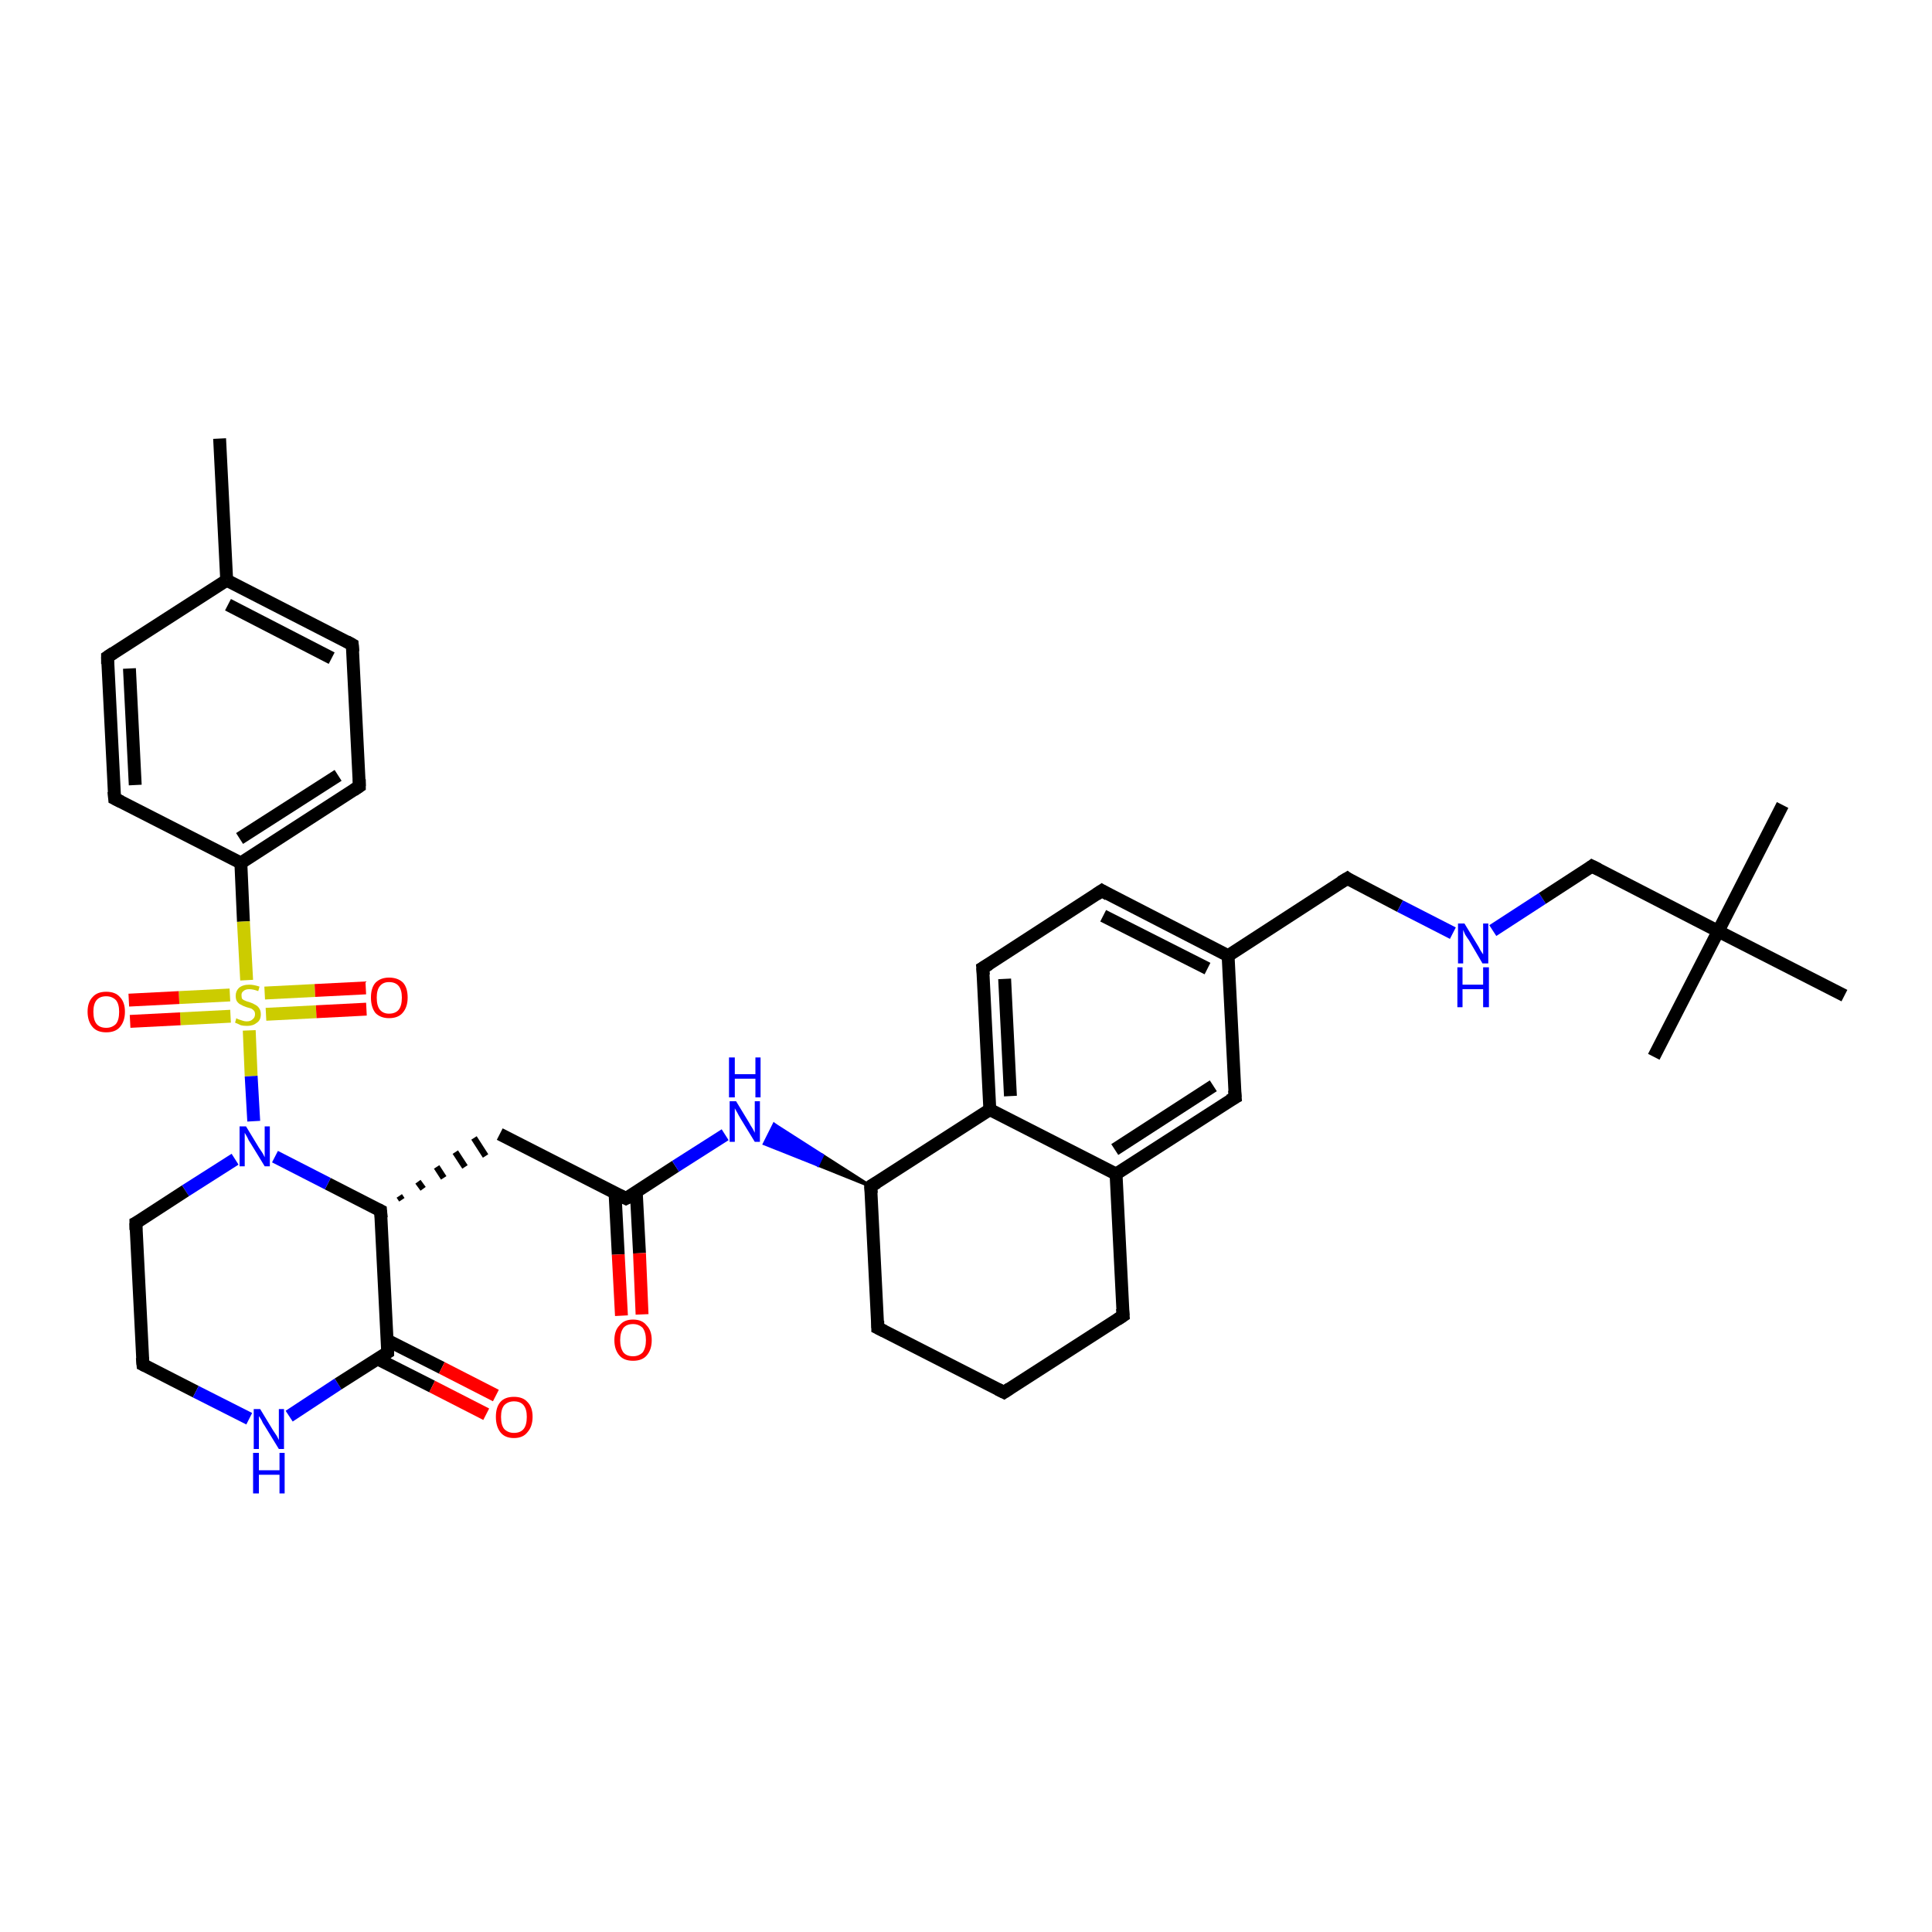 <?xml version='1.0' encoding='iso-8859-1'?>
<svg version='1.1' baseProfile='full'
              xmlns='http://www.w3.org/2000/svg'
                      xmlns:rdkit='http://www.rdkit.org/xml'
                      xmlns:xlink='http://www.w3.org/1999/xlink'
                  xml:space='preserve'
width='300px' height='300px' viewBox='0 0 300 300'>
<!-- END OF HEADER -->
<rect style='opacity:1.0;fill:#FFFFFF;stroke:none' width='300.0' height='300.0' x='0.0' y='0.0'> </rect>
<path class='bond-0 atom-0 atom-1' d='M 34.1,68.1 L 35.2,90.1' style='fill:none;fill-rule:evenodd;stroke:#000000;stroke-width:2.0px;stroke-linecap:butt;stroke-linejoin:miter;stroke-opacity:1' />
<path class='bond-1 atom-1 atom-2' d='M 35.2,90.1 L 54.7,100.1' style='fill:none;fill-rule:evenodd;stroke:#000000;stroke-width:2.0px;stroke-linecap:butt;stroke-linejoin:miter;stroke-opacity:1' />
<path class='bond-1 atom-1 atom-2' d='M 35.4,93.9 L 51.5,102.2' style='fill:none;fill-rule:evenodd;stroke:#000000;stroke-width:2.0px;stroke-linecap:butt;stroke-linejoin:miter;stroke-opacity:1' />
<path class='bond-2 atom-2 atom-3' d='M 54.7,100.1 L 55.8,122.1' style='fill:none;fill-rule:evenodd;stroke:#000000;stroke-width:2.0px;stroke-linecap:butt;stroke-linejoin:miter;stroke-opacity:1' />
<path class='bond-3 atom-3 atom-4' d='M 55.8,122.1 L 37.4,134.0' style='fill:none;fill-rule:evenodd;stroke:#000000;stroke-width:2.0px;stroke-linecap:butt;stroke-linejoin:miter;stroke-opacity:1' />
<path class='bond-3 atom-3 atom-4' d='M 52.5,120.4 L 37.2,130.2' style='fill:none;fill-rule:evenodd;stroke:#000000;stroke-width:2.0px;stroke-linecap:butt;stroke-linejoin:miter;stroke-opacity:1' />
<path class='bond-4 atom-4 atom-5' d='M 37.4,134.0 L 17.8,124.0' style='fill:none;fill-rule:evenodd;stroke:#000000;stroke-width:2.0px;stroke-linecap:butt;stroke-linejoin:miter;stroke-opacity:1' />
<path class='bond-5 atom-5 atom-6' d='M 17.8,124.0 L 16.7,102.0' style='fill:none;fill-rule:evenodd;stroke:#000000;stroke-width:2.0px;stroke-linecap:butt;stroke-linejoin:miter;stroke-opacity:1' />
<path class='bond-5 atom-5 atom-6' d='M 21.0,121.9 L 20.1,103.8' style='fill:none;fill-rule:evenodd;stroke:#000000;stroke-width:2.0px;stroke-linecap:butt;stroke-linejoin:miter;stroke-opacity:1' />
<path class='bond-6 atom-4 atom-7' d='M 37.4,134.0 L 37.8,143.1' style='fill:none;fill-rule:evenodd;stroke:#000000;stroke-width:2.0px;stroke-linecap:butt;stroke-linejoin:miter;stroke-opacity:1' />
<path class='bond-6 atom-4 atom-7' d='M 37.8,143.1 L 38.3,152.2' style='fill:none;fill-rule:evenodd;stroke:#CCCC00;stroke-width:2.0px;stroke-linecap:butt;stroke-linejoin:miter;stroke-opacity:1' />
<path class='bond-7 atom-7 atom-8' d='M 41.3,157.5 L 49.1,157.1' style='fill:none;fill-rule:evenodd;stroke:#CCCC00;stroke-width:2.0px;stroke-linecap:butt;stroke-linejoin:miter;stroke-opacity:1' />
<path class='bond-7 atom-7 atom-8' d='M 49.1,157.1 L 56.9,156.7' style='fill:none;fill-rule:evenodd;stroke:#FF0000;stroke-width:2.0px;stroke-linecap:butt;stroke-linejoin:miter;stroke-opacity:1' />
<path class='bond-7 atom-7 atom-8' d='M 41.1,154.2 L 48.9,153.8' style='fill:none;fill-rule:evenodd;stroke:#CCCC00;stroke-width:2.0px;stroke-linecap:butt;stroke-linejoin:miter;stroke-opacity:1' />
<path class='bond-7 atom-7 atom-8' d='M 48.9,153.8 L 56.8,153.4' style='fill:none;fill-rule:evenodd;stroke:#FF0000;stroke-width:2.0px;stroke-linecap:butt;stroke-linejoin:miter;stroke-opacity:1' />
<path class='bond-8 atom-7 atom-9' d='M 35.7,154.5 L 27.8,154.9' style='fill:none;fill-rule:evenodd;stroke:#CCCC00;stroke-width:2.0px;stroke-linecap:butt;stroke-linejoin:miter;stroke-opacity:1' />
<path class='bond-8 atom-7 atom-9' d='M 27.8,154.9 L 20.0,155.3' style='fill:none;fill-rule:evenodd;stroke:#FF0000;stroke-width:2.0px;stroke-linecap:butt;stroke-linejoin:miter;stroke-opacity:1' />
<path class='bond-8 atom-7 atom-9' d='M 35.8,157.8 L 28.0,158.2' style='fill:none;fill-rule:evenodd;stroke:#CCCC00;stroke-width:2.0px;stroke-linecap:butt;stroke-linejoin:miter;stroke-opacity:1' />
<path class='bond-8 atom-7 atom-9' d='M 28.0,158.2 L 20.2,158.6' style='fill:none;fill-rule:evenodd;stroke:#FF0000;stroke-width:2.0px;stroke-linecap:butt;stroke-linejoin:miter;stroke-opacity:1' />
<path class='bond-9 atom-7 atom-10' d='M 38.7,160.0 L 39.0,167.1' style='fill:none;fill-rule:evenodd;stroke:#CCCC00;stroke-width:2.0px;stroke-linecap:butt;stroke-linejoin:miter;stroke-opacity:1' />
<path class='bond-9 atom-7 atom-10' d='M 39.0,167.1 L 39.4,174.1' style='fill:none;fill-rule:evenodd;stroke:#0000FF;stroke-width:2.0px;stroke-linecap:butt;stroke-linejoin:miter;stroke-opacity:1' />
<path class='bond-10 atom-10 atom-11' d='M 36.5,180.0 L 28.8,184.9' style='fill:none;fill-rule:evenodd;stroke:#0000FF;stroke-width:2.0px;stroke-linecap:butt;stroke-linejoin:miter;stroke-opacity:1' />
<path class='bond-10 atom-10 atom-11' d='M 28.8,184.9 L 21.1,189.9' style='fill:none;fill-rule:evenodd;stroke:#000000;stroke-width:2.0px;stroke-linecap:butt;stroke-linejoin:miter;stroke-opacity:1' />
<path class='bond-11 atom-11 atom-12' d='M 21.1,189.9 L 22.2,211.9' style='fill:none;fill-rule:evenodd;stroke:#000000;stroke-width:2.0px;stroke-linecap:butt;stroke-linejoin:miter;stroke-opacity:1' />
<path class='bond-12 atom-12 atom-13' d='M 22.2,211.9 L 30.4,216.1' style='fill:none;fill-rule:evenodd;stroke:#000000;stroke-width:2.0px;stroke-linecap:butt;stroke-linejoin:miter;stroke-opacity:1' />
<path class='bond-12 atom-12 atom-13' d='M 30.4,216.1 L 38.7,220.3' style='fill:none;fill-rule:evenodd;stroke:#0000FF;stroke-width:2.0px;stroke-linecap:butt;stroke-linejoin:miter;stroke-opacity:1' />
<path class='bond-13 atom-13 atom-14' d='M 44.9,219.9 L 52.5,214.9' style='fill:none;fill-rule:evenodd;stroke:#0000FF;stroke-width:2.0px;stroke-linecap:butt;stroke-linejoin:miter;stroke-opacity:1' />
<path class='bond-13 atom-13 atom-14' d='M 52.5,214.9 L 60.2,210.0' style='fill:none;fill-rule:evenodd;stroke:#000000;stroke-width:2.0px;stroke-linecap:butt;stroke-linejoin:miter;stroke-opacity:1' />
<path class='bond-14 atom-14 atom-15' d='M 58.6,211.0 L 67.1,215.3' style='fill:none;fill-rule:evenodd;stroke:#000000;stroke-width:2.0px;stroke-linecap:butt;stroke-linejoin:miter;stroke-opacity:1' />
<path class='bond-14 atom-14 atom-15' d='M 67.1,215.3 L 75.5,219.6' style='fill:none;fill-rule:evenodd;stroke:#FF0000;stroke-width:2.0px;stroke-linecap:butt;stroke-linejoin:miter;stroke-opacity:1' />
<path class='bond-14 atom-14 atom-15' d='M 60.1,208.1 L 68.6,212.4' style='fill:none;fill-rule:evenodd;stroke:#000000;stroke-width:2.0px;stroke-linecap:butt;stroke-linejoin:miter;stroke-opacity:1' />
<path class='bond-14 atom-14 atom-15' d='M 68.6,212.4 L 77.0,216.7' style='fill:none;fill-rule:evenodd;stroke:#FF0000;stroke-width:2.0px;stroke-linecap:butt;stroke-linejoin:miter;stroke-opacity:1' />
<path class='bond-15 atom-14 atom-16' d='M 60.2,210.0 L 59.1,188.0' style='fill:none;fill-rule:evenodd;stroke:#000000;stroke-width:2.0px;stroke-linecap:butt;stroke-linejoin:miter;stroke-opacity:1' />
<path class='bond-16 atom-16 atom-17' d='M 62.4,186.3 L 62.0,185.7' style='fill:none;fill-rule:evenodd;stroke:#000000;stroke-width:1.0px;stroke-linecap:butt;stroke-linejoin:miter;stroke-opacity:1' />
<path class='bond-16 atom-16 atom-17' d='M 65.7,184.6 L 64.9,183.5' style='fill:none;fill-rule:evenodd;stroke:#000000;stroke-width:1.0px;stroke-linecap:butt;stroke-linejoin:miter;stroke-opacity:1' />
<path class='bond-16 atom-16 atom-17' d='M 68.9,182.9 L 67.8,181.2' style='fill:none;fill-rule:evenodd;stroke:#000000;stroke-width:1.0px;stroke-linecap:butt;stroke-linejoin:miter;stroke-opacity:1' />
<path class='bond-16 atom-16 atom-17' d='M 72.2,181.2 L 70.7,178.9' style='fill:none;fill-rule:evenodd;stroke:#000000;stroke-width:1.0px;stroke-linecap:butt;stroke-linejoin:miter;stroke-opacity:1' />
<path class='bond-16 atom-16 atom-17' d='M 75.4,179.5 L 73.6,176.7' style='fill:none;fill-rule:evenodd;stroke:#000000;stroke-width:1.0px;stroke-linecap:butt;stroke-linejoin:miter;stroke-opacity:1' />
<path class='bond-17 atom-17 atom-18' d='M 77.6,176.1 L 97.2,186.1' style='fill:none;fill-rule:evenodd;stroke:#000000;stroke-width:2.0px;stroke-linecap:butt;stroke-linejoin:miter;stroke-opacity:1' />
<path class='bond-18 atom-18 atom-19' d='M 95.5,185.2 L 96.0,194.8' style='fill:none;fill-rule:evenodd;stroke:#000000;stroke-width:2.0px;stroke-linecap:butt;stroke-linejoin:miter;stroke-opacity:1' />
<path class='bond-18 atom-18 atom-19' d='M 96.0,194.8 L 96.5,204.3' style='fill:none;fill-rule:evenodd;stroke:#FF0000;stroke-width:2.0px;stroke-linecap:butt;stroke-linejoin:miter;stroke-opacity:1' />
<path class='bond-18 atom-18 atom-19' d='M 98.8,185.1 L 99.3,194.6' style='fill:none;fill-rule:evenodd;stroke:#000000;stroke-width:2.0px;stroke-linecap:butt;stroke-linejoin:miter;stroke-opacity:1' />
<path class='bond-18 atom-18 atom-19' d='M 99.3,194.6 L 99.7,204.1' style='fill:none;fill-rule:evenodd;stroke:#FF0000;stroke-width:2.0px;stroke-linecap:butt;stroke-linejoin:miter;stroke-opacity:1' />
<path class='bond-19 atom-18 atom-20' d='M 97.2,186.1 L 104.9,181.1' style='fill:none;fill-rule:evenodd;stroke:#000000;stroke-width:2.0px;stroke-linecap:butt;stroke-linejoin:miter;stroke-opacity:1' />
<path class='bond-19 atom-18 atom-20' d='M 104.9,181.1 L 112.6,176.2' style='fill:none;fill-rule:evenodd;stroke:#0000FF;stroke-width:2.0px;stroke-linecap:butt;stroke-linejoin:miter;stroke-opacity:1' />
<path class='bond-20 atom-21 atom-20' d='M 135.2,184.2 L 127.0,180.9 L 127.7,179.4 Z' style='fill:#000000;fill-rule:evenodd;fill-opacity:1;stroke:#000000;stroke-width:0.5px;stroke-linecap:butt;stroke-linejoin:miter;stroke-opacity:1;' />
<path class='bond-20 atom-21 atom-20' d='M 127.0,180.9 L 120.2,174.6 L 118.7,177.6 Z' style='fill:#0000FF;fill-rule:evenodd;fill-opacity:1;stroke:#0000FF;stroke-width:0.5px;stroke-linecap:butt;stroke-linejoin:miter;stroke-opacity:1;' />
<path class='bond-20 atom-21 atom-20' d='M 127.0,180.9 L 127.7,179.4 L 120.2,174.6 Z' style='fill:#0000FF;fill-rule:evenodd;fill-opacity:1;stroke:#0000FF;stroke-width:0.5px;stroke-linecap:butt;stroke-linejoin:miter;stroke-opacity:1;' />
<path class='bond-21 atom-21 atom-22' d='M 135.2,184.2 L 136.3,206.2' style='fill:none;fill-rule:evenodd;stroke:#000000;stroke-width:2.0px;stroke-linecap:butt;stroke-linejoin:miter;stroke-opacity:1' />
<path class='bond-22 atom-22 atom-23' d='M 136.3,206.2 L 155.9,216.2' style='fill:none;fill-rule:evenodd;stroke:#000000;stroke-width:2.0px;stroke-linecap:butt;stroke-linejoin:miter;stroke-opacity:1' />
<path class='bond-23 atom-23 atom-24' d='M 155.9,216.2 L 174.4,204.3' style='fill:none;fill-rule:evenodd;stroke:#000000;stroke-width:2.0px;stroke-linecap:butt;stroke-linejoin:miter;stroke-opacity:1' />
<path class='bond-24 atom-24 atom-25' d='M 174.4,204.3 L 173.3,182.3' style='fill:none;fill-rule:evenodd;stroke:#000000;stroke-width:2.0px;stroke-linecap:butt;stroke-linejoin:miter;stroke-opacity:1' />
<path class='bond-25 atom-25 atom-26' d='M 173.3,182.3 L 191.8,170.4' style='fill:none;fill-rule:evenodd;stroke:#000000;stroke-width:2.0px;stroke-linecap:butt;stroke-linejoin:miter;stroke-opacity:1' />
<path class='bond-25 atom-25 atom-26' d='M 173.1,178.5 L 188.4,168.6' style='fill:none;fill-rule:evenodd;stroke:#000000;stroke-width:2.0px;stroke-linecap:butt;stroke-linejoin:miter;stroke-opacity:1' />
<path class='bond-26 atom-26 atom-27' d='M 191.8,170.4 L 190.7,148.4' style='fill:none;fill-rule:evenodd;stroke:#000000;stroke-width:2.0px;stroke-linecap:butt;stroke-linejoin:miter;stroke-opacity:1' />
<path class='bond-27 atom-27 atom-28' d='M 190.7,148.4 L 209.2,136.4' style='fill:none;fill-rule:evenodd;stroke:#000000;stroke-width:2.0px;stroke-linecap:butt;stroke-linejoin:miter;stroke-opacity:1' />
<path class='bond-28 atom-28 atom-29' d='M 209.2,136.4 L 217.4,140.7' style='fill:none;fill-rule:evenodd;stroke:#000000;stroke-width:2.0px;stroke-linecap:butt;stroke-linejoin:miter;stroke-opacity:1' />
<path class='bond-28 atom-28 atom-29' d='M 217.4,140.7 L 225.6,144.9' style='fill:none;fill-rule:evenodd;stroke:#0000FF;stroke-width:2.0px;stroke-linecap:butt;stroke-linejoin:miter;stroke-opacity:1' />
<path class='bond-29 atom-29 atom-30' d='M 231.8,144.5 L 239.5,139.5' style='fill:none;fill-rule:evenodd;stroke:#0000FF;stroke-width:2.0px;stroke-linecap:butt;stroke-linejoin:miter;stroke-opacity:1' />
<path class='bond-29 atom-29 atom-30' d='M 239.5,139.5 L 247.2,134.5' style='fill:none;fill-rule:evenodd;stroke:#000000;stroke-width:2.0px;stroke-linecap:butt;stroke-linejoin:miter;stroke-opacity:1' />
<path class='bond-30 atom-30 atom-31' d='M 247.2,134.5 L 266.8,144.6' style='fill:none;fill-rule:evenodd;stroke:#000000;stroke-width:2.0px;stroke-linecap:butt;stroke-linejoin:miter;stroke-opacity:1' />
<path class='bond-31 atom-31 atom-32' d='M 266.8,144.6 L 276.8,125.0' style='fill:none;fill-rule:evenodd;stroke:#000000;stroke-width:2.0px;stroke-linecap:butt;stroke-linejoin:miter;stroke-opacity:1' />
<path class='bond-32 atom-31 atom-33' d='M 266.8,144.6 L 256.8,164.1' style='fill:none;fill-rule:evenodd;stroke:#000000;stroke-width:2.0px;stroke-linecap:butt;stroke-linejoin:miter;stroke-opacity:1' />
<path class='bond-33 atom-31 atom-34' d='M 266.8,144.6 L 286.4,154.6' style='fill:none;fill-rule:evenodd;stroke:#000000;stroke-width:2.0px;stroke-linecap:butt;stroke-linejoin:miter;stroke-opacity:1' />
<path class='bond-34 atom-27 atom-35' d='M 190.7,148.4 L 171.1,138.3' style='fill:none;fill-rule:evenodd;stroke:#000000;stroke-width:2.0px;stroke-linecap:butt;stroke-linejoin:miter;stroke-opacity:1' />
<path class='bond-34 atom-27 atom-35' d='M 187.5,150.4 L 171.3,142.2' style='fill:none;fill-rule:evenodd;stroke:#000000;stroke-width:2.0px;stroke-linecap:butt;stroke-linejoin:miter;stroke-opacity:1' />
<path class='bond-35 atom-35 atom-36' d='M 171.1,138.3 L 152.6,150.3' style='fill:none;fill-rule:evenodd;stroke:#000000;stroke-width:2.0px;stroke-linecap:butt;stroke-linejoin:miter;stroke-opacity:1' />
<path class='bond-36 atom-36 atom-37' d='M 152.6,150.3 L 153.7,172.3' style='fill:none;fill-rule:evenodd;stroke:#000000;stroke-width:2.0px;stroke-linecap:butt;stroke-linejoin:miter;stroke-opacity:1' />
<path class='bond-36 atom-36 atom-37' d='M 156.0,152.0 L 156.9,170.2' style='fill:none;fill-rule:evenodd;stroke:#000000;stroke-width:2.0px;stroke-linecap:butt;stroke-linejoin:miter;stroke-opacity:1' />
<path class='bond-37 atom-6 atom-1' d='M 16.7,102.0 L 35.2,90.1' style='fill:none;fill-rule:evenodd;stroke:#000000;stroke-width:2.0px;stroke-linecap:butt;stroke-linejoin:miter;stroke-opacity:1' />
<path class='bond-38 atom-16 atom-10' d='M 59.1,188.0 L 50.9,183.8' style='fill:none;fill-rule:evenodd;stroke:#000000;stroke-width:2.0px;stroke-linecap:butt;stroke-linejoin:miter;stroke-opacity:1' />
<path class='bond-38 atom-16 atom-10' d='M 50.9,183.8 L 42.7,179.6' style='fill:none;fill-rule:evenodd;stroke:#0000FF;stroke-width:2.0px;stroke-linecap:butt;stroke-linejoin:miter;stroke-opacity:1' />
<path class='bond-39 atom-37 atom-21' d='M 153.7,172.3 L 135.2,184.2' style='fill:none;fill-rule:evenodd;stroke:#000000;stroke-width:2.0px;stroke-linecap:butt;stroke-linejoin:miter;stroke-opacity:1' />
<path class='bond-40 atom-37 atom-25' d='M 153.7,172.3 L 173.3,182.3' style='fill:none;fill-rule:evenodd;stroke:#000000;stroke-width:2.0px;stroke-linecap:butt;stroke-linejoin:miter;stroke-opacity:1' />
<path d='M 53.8,99.6 L 54.7,100.1 L 54.8,101.2' style='fill:none;stroke:#000000;stroke-width:2.0px;stroke-linecap:butt;stroke-linejoin:miter;stroke-opacity:1;' />
<path d='M 55.8,121.0 L 55.8,122.1 L 54.9,122.7' style='fill:none;stroke:#000000;stroke-width:2.0px;stroke-linecap:butt;stroke-linejoin:miter;stroke-opacity:1;' />
<path d='M 18.8,124.5 L 17.8,124.0 L 17.7,122.9' style='fill:none;stroke:#000000;stroke-width:2.0px;stroke-linecap:butt;stroke-linejoin:miter;stroke-opacity:1;' />
<path d='M 16.7,103.1 L 16.7,102.0 L 17.6,101.4' style='fill:none;stroke:#000000;stroke-width:2.0px;stroke-linecap:butt;stroke-linejoin:miter;stroke-opacity:1;' />
<path d='M 21.5,189.7 L 21.1,189.9 L 21.1,191.0' style='fill:none;stroke:#000000;stroke-width:2.0px;stroke-linecap:butt;stroke-linejoin:miter;stroke-opacity:1;' />
<path d='M 22.1,210.8 L 22.2,211.9 L 22.6,212.1' style='fill:none;stroke:#000000;stroke-width:2.0px;stroke-linecap:butt;stroke-linejoin:miter;stroke-opacity:1;' />
<path d='M 59.9,210.2 L 60.2,210.0 L 60.2,208.9' style='fill:none;stroke:#000000;stroke-width:2.0px;stroke-linecap:butt;stroke-linejoin:miter;stroke-opacity:1;' />
<path d='M 59.2,189.1 L 59.1,188.0 L 58.7,187.8' style='fill:none;stroke:#000000;stroke-width:2.0px;stroke-linecap:butt;stroke-linejoin:miter;stroke-opacity:1;' />
<path d='M 96.2,185.6 L 97.2,186.1 L 97.6,185.9' style='fill:none;stroke:#000000;stroke-width:2.0px;stroke-linecap:butt;stroke-linejoin:miter;stroke-opacity:1;' />
<path d='M 135.3,185.3 L 135.2,184.2 L 136.2,183.6' style='fill:none;stroke:#000000;stroke-width:2.0px;stroke-linecap:butt;stroke-linejoin:miter;stroke-opacity:1;' />
<path d='M 136.3,205.1 L 136.3,206.2 L 137.3,206.7' style='fill:none;stroke:#000000;stroke-width:2.0px;stroke-linecap:butt;stroke-linejoin:miter;stroke-opacity:1;' />
<path d='M 154.9,215.7 L 155.9,216.2 L 156.8,215.6' style='fill:none;stroke:#000000;stroke-width:2.0px;stroke-linecap:butt;stroke-linejoin:miter;stroke-opacity:1;' />
<path d='M 173.5,204.9 L 174.4,204.3 L 174.3,203.2' style='fill:none;stroke:#000000;stroke-width:2.0px;stroke-linecap:butt;stroke-linejoin:miter;stroke-opacity:1;' />
<path d='M 190.9,170.9 L 191.8,170.4 L 191.7,169.3' style='fill:none;stroke:#000000;stroke-width:2.0px;stroke-linecap:butt;stroke-linejoin:miter;stroke-opacity:1;' />
<path d='M 208.2,137.0 L 209.2,136.4 L 209.6,136.7' style='fill:none;stroke:#000000;stroke-width:2.0px;stroke-linecap:butt;stroke-linejoin:miter;stroke-opacity:1;' />
<path d='M 246.8,134.8 L 247.2,134.5 L 248.2,135.0' style='fill:none;stroke:#000000;stroke-width:2.0px;stroke-linecap:butt;stroke-linejoin:miter;stroke-opacity:1;' />
<path d='M 172.1,138.9 L 171.1,138.3 L 170.2,138.9' style='fill:none;stroke:#000000;stroke-width:2.0px;stroke-linecap:butt;stroke-linejoin:miter;stroke-opacity:1;' />
<path d='M 153.6,149.7 L 152.6,150.3 L 152.7,151.4' style='fill:none;stroke:#000000;stroke-width:2.0px;stroke-linecap:butt;stroke-linejoin:miter;stroke-opacity:1;' />
<path class='atom-7' d='M 36.7 158.1
Q 36.8 158.2, 37.1 158.3
Q 37.4 158.4, 37.7 158.5
Q 38.0 158.6, 38.3 158.6
Q 38.9 158.6, 39.2 158.3
Q 39.6 158.0, 39.6 157.5
Q 39.6 157.1, 39.4 156.9
Q 39.2 156.7, 39.0 156.6
Q 38.7 156.5, 38.3 156.4
Q 37.7 156.2, 37.4 156.0
Q 37.1 155.9, 36.8 155.5
Q 36.6 155.2, 36.6 154.6
Q 36.6 153.9, 37.1 153.4
Q 37.7 152.9, 38.7 152.9
Q 39.4 152.9, 40.3 153.2
L 40.1 153.9
Q 39.3 153.6, 38.7 153.6
Q 38.1 153.6, 37.8 153.9
Q 37.5 154.1, 37.5 154.5
Q 37.5 154.9, 37.6 155.1
Q 37.8 155.3, 38.1 155.4
Q 38.3 155.5, 38.7 155.6
Q 39.3 155.8, 39.6 156.0
Q 40.0 156.2, 40.2 156.5
Q 40.5 156.9, 40.5 157.5
Q 40.5 158.4, 39.9 158.8
Q 39.3 159.3, 38.4 159.3
Q 37.8 159.3, 37.4 159.2
Q 37.0 159.0, 36.5 158.8
L 36.7 158.1
' fill='#CCCC00'/>
<path class='atom-8' d='M 57.6 154.9
Q 57.6 153.4, 58.3 152.6
Q 59.1 151.8, 60.4 151.8
Q 61.8 151.8, 62.6 152.6
Q 63.3 153.4, 63.3 154.9
Q 63.3 156.4, 62.5 157.3
Q 61.8 158.1, 60.4 158.1
Q 59.1 158.1, 58.3 157.3
Q 57.6 156.4, 57.6 154.9
M 60.4 157.4
Q 61.4 157.4, 61.9 156.8
Q 62.4 156.2, 62.4 154.9
Q 62.4 153.7, 61.9 153.1
Q 61.4 152.5, 60.4 152.5
Q 59.5 152.5, 59.0 153.1
Q 58.5 153.7, 58.5 154.9
Q 58.5 156.2, 59.0 156.8
Q 59.5 157.4, 60.4 157.4
' fill='#FF0000'/>
<path class='atom-9' d='M 13.6 157.1
Q 13.6 155.6, 14.4 154.8
Q 15.1 154.0, 16.5 154.0
Q 17.9 154.0, 18.6 154.8
Q 19.4 155.6, 19.4 157.1
Q 19.4 158.6, 18.6 159.5
Q 17.9 160.3, 16.5 160.3
Q 15.1 160.3, 14.4 159.5
Q 13.6 158.6, 13.6 157.1
M 16.5 159.6
Q 17.4 159.6, 18.0 159.0
Q 18.5 158.4, 18.5 157.1
Q 18.5 155.9, 18.0 155.3
Q 17.4 154.7, 16.5 154.7
Q 15.5 154.7, 15.0 155.3
Q 14.5 155.9, 14.5 157.1
Q 14.5 158.4, 15.0 159.0
Q 15.5 159.6, 16.5 159.6
' fill='#FF0000'/>
<path class='atom-10' d='M 38.2 174.9
L 40.2 178.2
Q 40.4 178.5, 40.8 179.1
Q 41.1 179.7, 41.1 179.7
L 41.1 174.9
L 41.9 174.9
L 41.9 181.1
L 41.1 181.1
L 38.9 177.5
Q 38.6 177.1, 38.4 176.6
Q 38.1 176.1, 38.0 175.9
L 38.0 181.1
L 37.2 181.1
L 37.2 174.9
L 38.2 174.9
' fill='#0000FF'/>
<path class='atom-13' d='M 40.4 218.8
L 42.4 222.1
Q 42.6 222.4, 43.0 223.0
Q 43.3 223.6, 43.3 223.6
L 43.3 218.8
L 44.1 218.8
L 44.1 225.0
L 43.3 225.0
L 41.1 221.4
Q 40.8 221.0, 40.6 220.5
Q 40.3 220.0, 40.2 219.9
L 40.2 225.0
L 39.4 225.0
L 39.4 218.8
L 40.4 218.8
' fill='#0000FF'/>
<path class='atom-13' d='M 39.3 225.6
L 40.2 225.6
L 40.2 228.3
L 43.4 228.3
L 43.4 225.6
L 44.2 225.6
L 44.2 231.9
L 43.4 231.9
L 43.4 229.0
L 40.2 229.0
L 40.2 231.9
L 39.3 231.9
L 39.3 225.6
' fill='#0000FF'/>
<path class='atom-15' d='M 77.0 220.0
Q 77.0 218.5, 77.7 217.7
Q 78.4 216.9, 79.8 216.9
Q 81.2 216.9, 81.9 217.7
Q 82.7 218.5, 82.7 220.0
Q 82.7 221.5, 81.9 222.4
Q 81.2 223.3, 79.8 223.3
Q 78.4 223.3, 77.7 222.4
Q 77.0 221.5, 77.0 220.0
M 79.8 222.5
Q 80.8 222.5, 81.3 221.9
Q 81.8 221.3, 81.8 220.0
Q 81.8 218.8, 81.3 218.2
Q 80.8 217.6, 79.8 217.6
Q 78.9 217.6, 78.3 218.2
Q 77.8 218.8, 77.8 220.0
Q 77.8 221.3, 78.3 221.9
Q 78.9 222.5, 79.8 222.5
' fill='#FF0000'/>
<path class='atom-19' d='M 95.4 208.1
Q 95.4 206.6, 96.2 205.8
Q 96.9 204.9, 98.3 204.9
Q 99.7 204.9, 100.4 205.8
Q 101.2 206.6, 101.2 208.1
Q 101.2 209.6, 100.4 210.5
Q 99.7 211.3, 98.3 211.3
Q 96.9 211.3, 96.2 210.5
Q 95.4 209.6, 95.4 208.1
M 98.3 210.6
Q 99.2 210.6, 99.8 210.0
Q 100.3 209.3, 100.3 208.1
Q 100.3 206.9, 99.8 206.2
Q 99.2 205.6, 98.3 205.6
Q 97.3 205.6, 96.8 206.2
Q 96.3 206.9, 96.3 208.1
Q 96.3 209.3, 96.8 210.0
Q 97.3 210.6, 98.3 210.6
' fill='#FF0000'/>
<path class='atom-20' d='M 114.3 171.0
L 116.3 174.3
Q 116.5 174.7, 116.9 175.3
Q 117.2 175.9, 117.2 175.9
L 117.2 171.0
L 118.0 171.0
L 118.0 177.3
L 117.2 177.3
L 115.0 173.7
Q 114.7 173.2, 114.5 172.8
Q 114.2 172.3, 114.1 172.1
L 114.1 177.3
L 113.3 177.3
L 113.3 171.0
L 114.3 171.0
' fill='#0000FF'/>
<path class='atom-20' d='M 113.2 164.2
L 114.1 164.2
L 114.1 166.8
L 117.3 166.8
L 117.3 164.2
L 118.1 164.2
L 118.1 170.4
L 117.3 170.4
L 117.3 167.5
L 114.1 167.5
L 114.1 170.4
L 113.2 170.4
L 113.2 164.2
' fill='#0000FF'/>
<path class='atom-29' d='M 227.4 143.4
L 229.4 146.7
Q 229.6 147.0, 229.9 147.6
Q 230.3 148.2, 230.3 148.2
L 230.3 143.4
L 231.1 143.4
L 231.1 149.6
L 230.2 149.6
L 228.1 146.0
Q 227.8 145.6, 227.5 145.1
Q 227.3 144.6, 227.2 144.4
L 227.2 149.6
L 226.4 149.6
L 226.4 143.4
L 227.4 143.4
' fill='#0000FF'/>
<path class='atom-29' d='M 226.3 150.2
L 227.1 150.2
L 227.1 152.9
L 230.3 152.9
L 230.3 150.2
L 231.2 150.2
L 231.2 156.4
L 230.3 156.4
L 230.3 153.6
L 227.1 153.6
L 227.1 156.4
L 226.3 156.4
L 226.3 150.2
' fill='#0000FF'/>
</svg>
